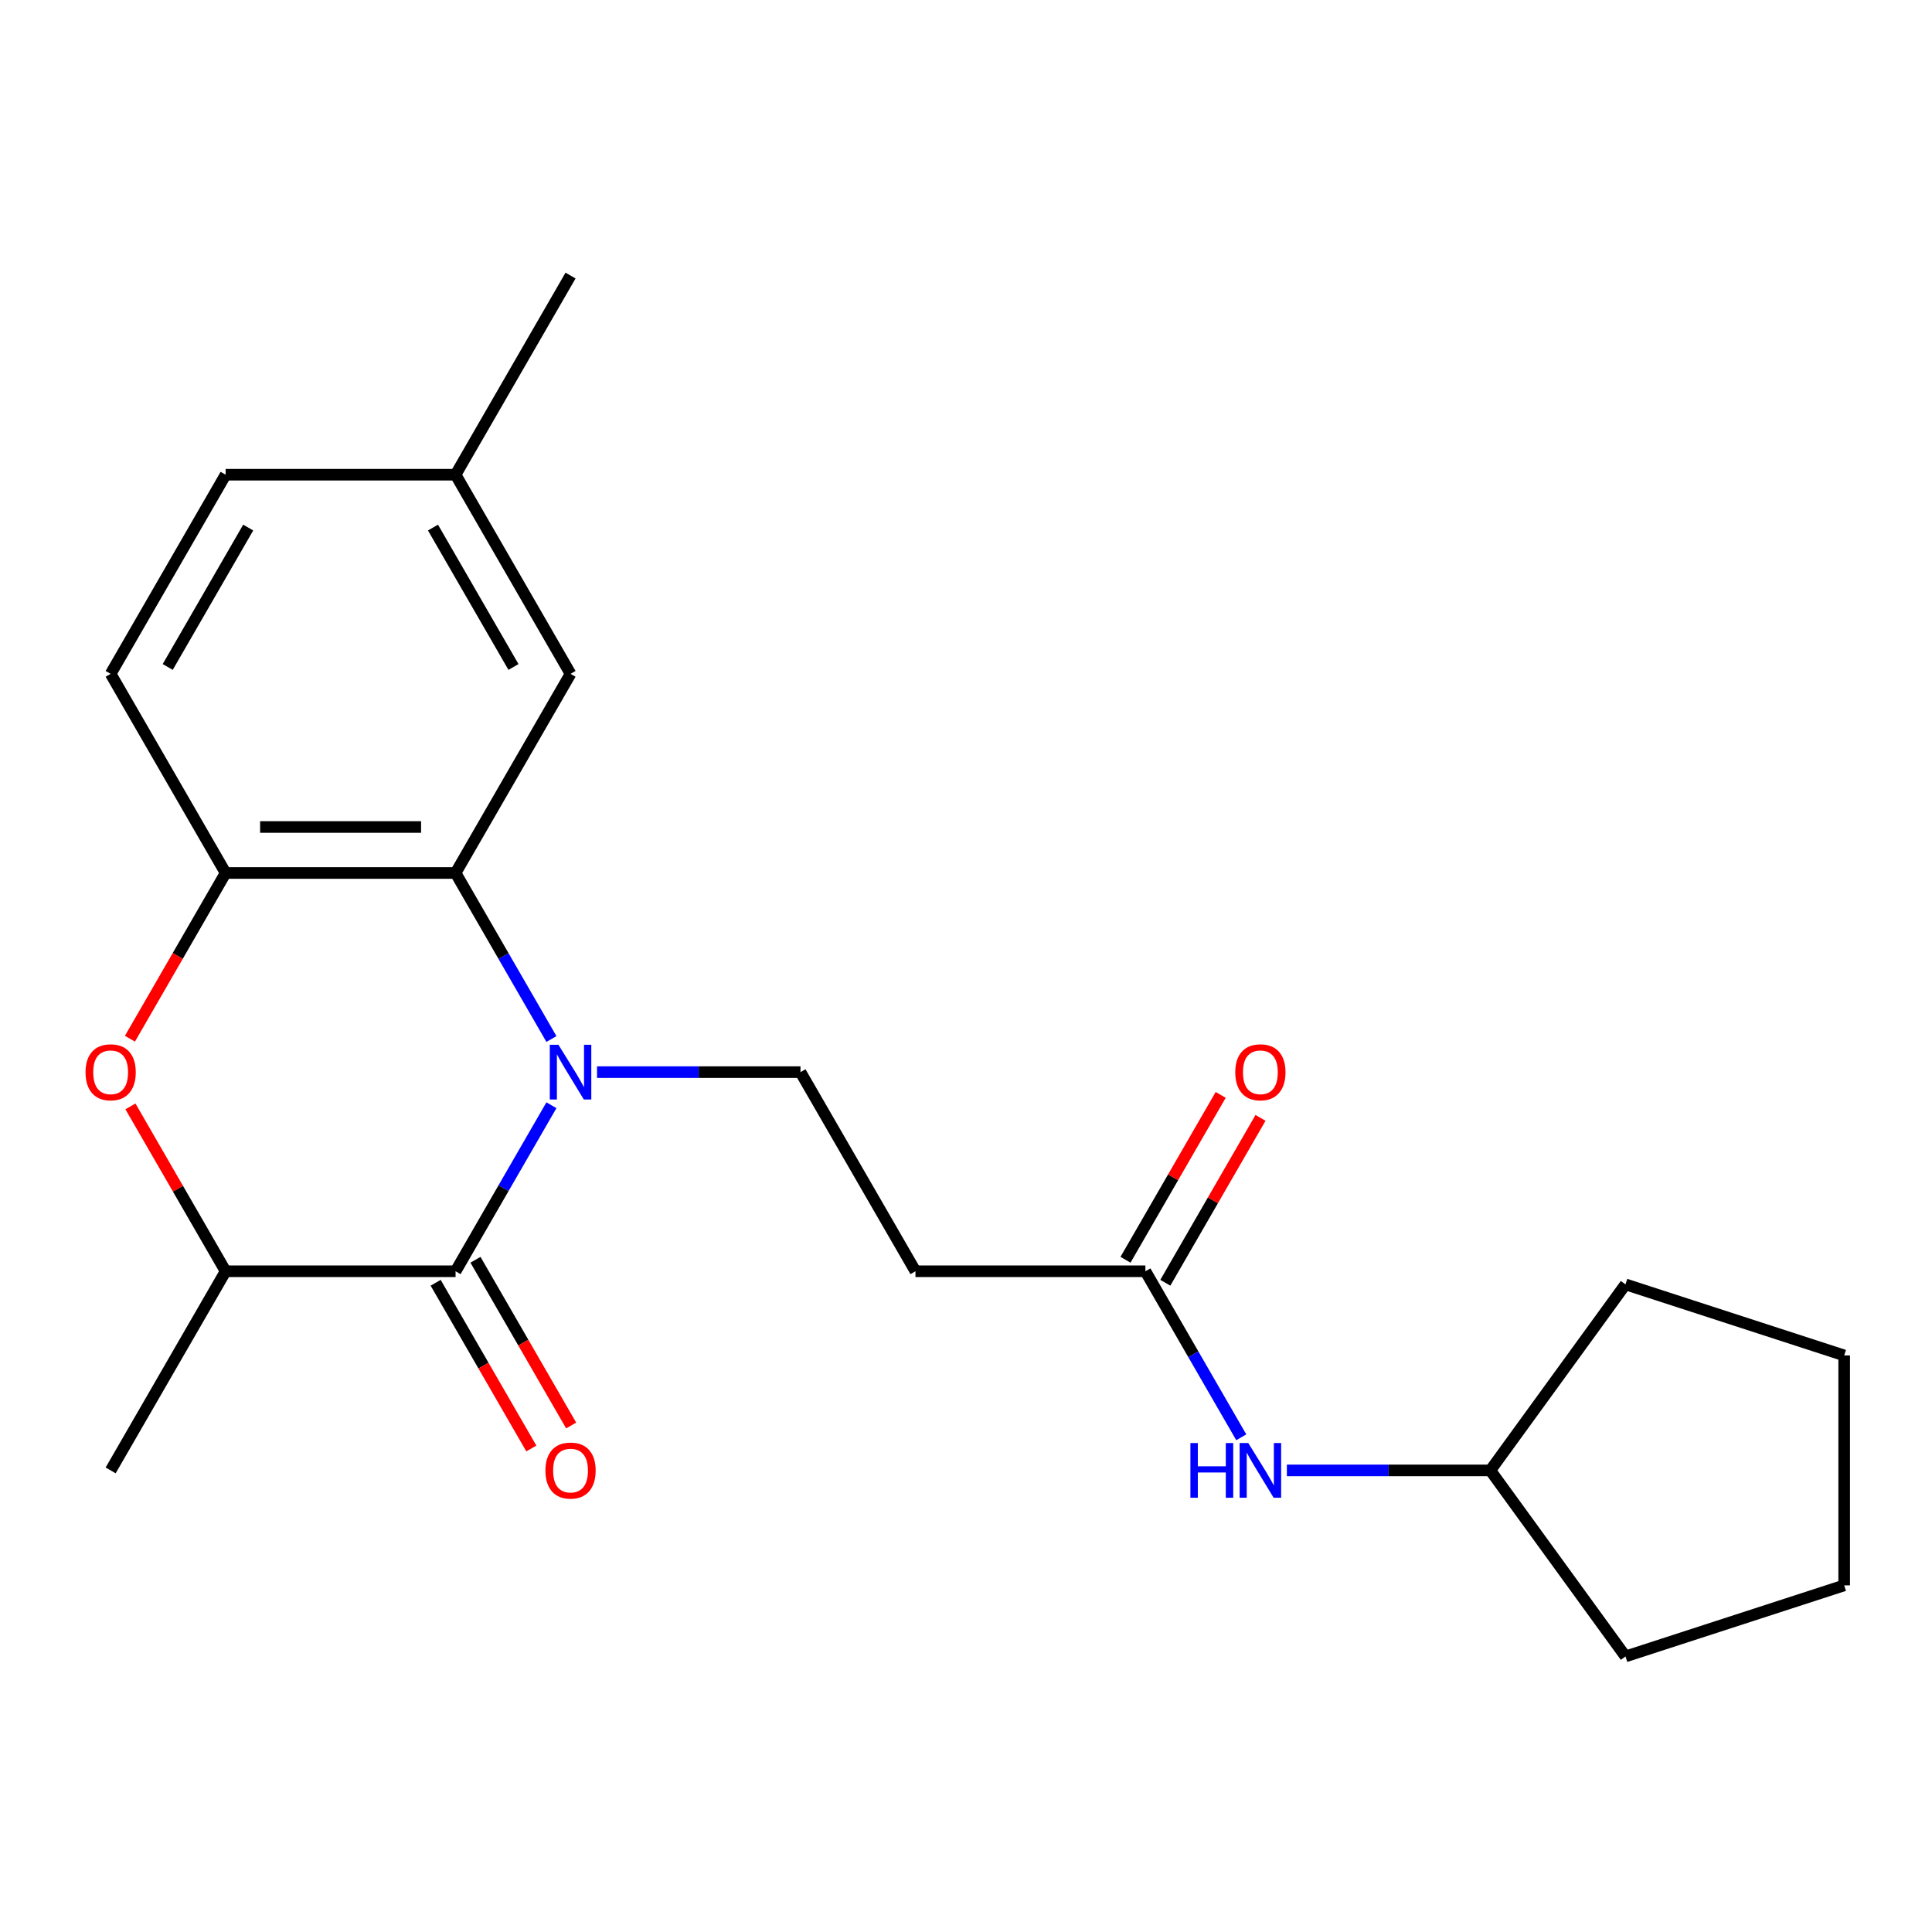 <?xml version='1.0' encoding='iso-8859-1'?>
<svg version='1.1' baseProfile='full'
              xmlns='http://www.w3.org/2000/svg'
                      xmlns:rdkit='http://www.rdkit.org/xml'
                      xmlns:xlink='http://www.w3.org/1999/xlink'
                  xml:space='preserve'
width='1000px' height='1000px' viewBox='0 0 1000 1000'>
<!-- END OF HEADER -->
<rect style='opacity:1.0;fill:#FFFFFF;stroke:none' width='1000' height='1000' x='0' y='0'> </rect>
<path class='bond-0' d='M 285.418,572.065 L 260.61,615.035' style='fill:none;fill-rule:evenodd;stroke:#0000FF;stroke-width:6px;stroke-linecap:butt;stroke-linejoin:miter;stroke-opacity:1' />
<path class='bond-0' d='M 260.61,615.035 L 235.801,658.004' style='fill:none;fill-rule:evenodd;stroke:#000000;stroke-width:6px;stroke-linecap:butt;stroke-linejoin:miter;stroke-opacity:1' />
<path class='bond-1' d='M 285.418,537.794 L 260.61,494.825' style='fill:none;fill-rule:evenodd;stroke:#0000FF;stroke-width:6px;stroke-linecap:butt;stroke-linejoin:miter;stroke-opacity:1' />
<path class='bond-1' d='M 260.61,494.825 L 235.801,451.855' style='fill:none;fill-rule:evenodd;stroke:#000000;stroke-width:6px;stroke-linecap:butt;stroke-linejoin:miter;stroke-opacity:1' />
<path class='bond-5' d='M 309.027,554.93 L 361.679,554.93' style='fill:none;fill-rule:evenodd;stroke:#0000FF;stroke-width:6px;stroke-linecap:butt;stroke-linejoin:miter;stroke-opacity:1' />
<path class='bond-5' d='M 361.679,554.93 L 414.331,554.93' style='fill:none;fill-rule:evenodd;stroke:#000000;stroke-width:6px;stroke-linecap:butt;stroke-linejoin:miter;stroke-opacity:1' />
<path class='bond-4' d='M 235.801,658.004 L 116.781,658.004' style='fill:none;fill-rule:evenodd;stroke:#000000;stroke-width:6px;stroke-linecap:butt;stroke-linejoin:miter;stroke-opacity:1' />
<path class='bond-8' d='M 225.494,663.955 L 250.256,706.845' style='fill:none;fill-rule:evenodd;stroke:#000000;stroke-width:6px;stroke-linecap:butt;stroke-linejoin:miter;stroke-opacity:1' />
<path class='bond-8' d='M 250.256,706.845 L 275.018,749.734' style='fill:none;fill-rule:evenodd;stroke:#FF0000;stroke-width:6px;stroke-linecap:butt;stroke-linejoin:miter;stroke-opacity:1' />
<path class='bond-8' d='M 246.109,652.053 L 270.871,694.943' style='fill:none;fill-rule:evenodd;stroke:#000000;stroke-width:6px;stroke-linecap:butt;stroke-linejoin:miter;stroke-opacity:1' />
<path class='bond-8' d='M 270.871,694.943 L 295.633,737.832' style='fill:none;fill-rule:evenodd;stroke:#FF0000;stroke-width:6px;stroke-linecap:butt;stroke-linejoin:miter;stroke-opacity:1' />
<path class='bond-3' d='M 235.801,451.855 L 116.781,451.855' style='fill:none;fill-rule:evenodd;stroke:#000000;stroke-width:6px;stroke-linecap:butt;stroke-linejoin:miter;stroke-opacity:1' />
<path class='bond-3' d='M 217.948,428.051 L 134.634,428.051' style='fill:none;fill-rule:evenodd;stroke:#000000;stroke-width:6px;stroke-linecap:butt;stroke-linejoin:miter;stroke-opacity:1' />
<path class='bond-9' d='M 235.801,451.855 L 295.311,348.781' style='fill:none;fill-rule:evenodd;stroke:#000000;stroke-width:6px;stroke-linecap:butt;stroke-linejoin:miter;stroke-opacity:1' />
<path class='bond-2' d='M 67.256,537.634 L 92.019,494.745' style='fill:none;fill-rule:evenodd;stroke:#FF0000;stroke-width:6px;stroke-linecap:butt;stroke-linejoin:miter;stroke-opacity:1' />
<path class='bond-2' d='M 92.019,494.745 L 116.781,451.855' style='fill:none;fill-rule:evenodd;stroke:#000000;stroke-width:6px;stroke-linecap:butt;stroke-linejoin:miter;stroke-opacity:1' />
<path class='bond-22' d='M 67.51,572.665 L 92.146,615.335' style='fill:none;fill-rule:evenodd;stroke:#FF0000;stroke-width:6px;stroke-linecap:butt;stroke-linejoin:miter;stroke-opacity:1' />
<path class='bond-22' d='M 92.146,615.335 L 116.781,658.004' style='fill:none;fill-rule:evenodd;stroke:#000000;stroke-width:6px;stroke-linecap:butt;stroke-linejoin:miter;stroke-opacity:1' />
<path class='bond-11' d='M 116.781,451.855 L 57.271,348.781' style='fill:none;fill-rule:evenodd;stroke:#000000;stroke-width:6px;stroke-linecap:butt;stroke-linejoin:miter;stroke-opacity:1' />
<path class='bond-16' d='M 116.781,658.004 L 57.271,761.079' style='fill:none;fill-rule:evenodd;stroke:#000000;stroke-width:6px;stroke-linecap:butt;stroke-linejoin:miter;stroke-opacity:1' />
<path class='bond-7' d='M 414.331,554.93 L 473.842,658.004' style='fill:none;fill-rule:evenodd;stroke:#000000;stroke-width:6px;stroke-linecap:butt;stroke-linejoin:miter;stroke-opacity:1' />
<path class='bond-6' d='M 592.862,658.004 L 473.842,658.004' style='fill:none;fill-rule:evenodd;stroke:#000000;stroke-width:6px;stroke-linecap:butt;stroke-linejoin:miter;stroke-opacity:1' />
<path class='bond-10' d='M 592.862,658.004 L 617.67,700.974' style='fill:none;fill-rule:evenodd;stroke:#000000;stroke-width:6px;stroke-linecap:butt;stroke-linejoin:miter;stroke-opacity:1' />
<path class='bond-10' d='M 617.67,700.974 L 642.479,743.943' style='fill:none;fill-rule:evenodd;stroke:#0000FF;stroke-width:6px;stroke-linecap:butt;stroke-linejoin:miter;stroke-opacity:1' />
<path class='bond-12' d='M 603.169,663.955 L 627.805,621.286' style='fill:none;fill-rule:evenodd;stroke:#000000;stroke-width:6px;stroke-linecap:butt;stroke-linejoin:miter;stroke-opacity:1' />
<path class='bond-12' d='M 627.805,621.286 L 652.44,578.616' style='fill:none;fill-rule:evenodd;stroke:#FF0000;stroke-width:6px;stroke-linecap:butt;stroke-linejoin:miter;stroke-opacity:1' />
<path class='bond-12' d='M 582.554,652.053 L 607.19,609.384' style='fill:none;fill-rule:evenodd;stroke:#000000;stroke-width:6px;stroke-linecap:butt;stroke-linejoin:miter;stroke-opacity:1' />
<path class='bond-12' d='M 607.19,609.384 L 631.825,566.714' style='fill:none;fill-rule:evenodd;stroke:#FF0000;stroke-width:6px;stroke-linecap:butt;stroke-linejoin:miter;stroke-opacity:1' />
<path class='bond-13' d='M 295.311,348.781 L 235.801,245.706' style='fill:none;fill-rule:evenodd;stroke:#000000;stroke-width:6px;stroke-linecap:butt;stroke-linejoin:miter;stroke-opacity:1' />
<path class='bond-13' d='M 265.77,345.222 L 224.113,273.069' style='fill:none;fill-rule:evenodd;stroke:#000000;stroke-width:6px;stroke-linecap:butt;stroke-linejoin:miter;stroke-opacity:1' />
<path class='bond-15' d='M 666.087,761.079 L 718.74,761.079' style='fill:none;fill-rule:evenodd;stroke:#0000FF;stroke-width:6px;stroke-linecap:butt;stroke-linejoin:miter;stroke-opacity:1' />
<path class='bond-15' d='M 718.74,761.079 L 771.392,761.079' style='fill:none;fill-rule:evenodd;stroke:#000000;stroke-width:6px;stroke-linecap:butt;stroke-linejoin:miter;stroke-opacity:1' />
<path class='bond-23' d='M 57.271,348.781 L 116.781,245.706' style='fill:none;fill-rule:evenodd;stroke:#000000;stroke-width:6px;stroke-linecap:butt;stroke-linejoin:miter;stroke-opacity:1' />
<path class='bond-23' d='M 86.812,345.222 L 128.469,273.069' style='fill:none;fill-rule:evenodd;stroke:#000000;stroke-width:6px;stroke-linecap:butt;stroke-linejoin:miter;stroke-opacity:1' />
<path class='bond-14' d='M 235.801,245.706 L 116.781,245.706' style='fill:none;fill-rule:evenodd;stroke:#000000;stroke-width:6px;stroke-linecap:butt;stroke-linejoin:miter;stroke-opacity:1' />
<path class='bond-17' d='M 235.801,245.706 L 295.311,142.632' style='fill:none;fill-rule:evenodd;stroke:#000000;stroke-width:6px;stroke-linecap:butt;stroke-linejoin:miter;stroke-opacity:1' />
<path class='bond-18' d='M 771.392,761.079 L 841.35,664.79' style='fill:none;fill-rule:evenodd;stroke:#000000;stroke-width:6px;stroke-linecap:butt;stroke-linejoin:miter;stroke-opacity:1' />
<path class='bond-19' d='M 771.392,761.079 L 841.35,857.368' style='fill:none;fill-rule:evenodd;stroke:#000000;stroke-width:6px;stroke-linecap:butt;stroke-linejoin:miter;stroke-opacity:1' />
<path class='bond-20' d='M 841.35,664.79 L 954.545,701.569' style='fill:none;fill-rule:evenodd;stroke:#000000;stroke-width:6px;stroke-linecap:butt;stroke-linejoin:miter;stroke-opacity:1' />
<path class='bond-21' d='M 841.35,857.368 L 954.545,820.589' style='fill:none;fill-rule:evenodd;stroke:#000000;stroke-width:6px;stroke-linecap:butt;stroke-linejoin:miter;stroke-opacity:1' />
<path class='bond-24' d='M 954.545,701.569 L 954.545,820.589' style='fill:none;fill-rule:evenodd;stroke:#000000;stroke-width:6px;stroke-linecap:butt;stroke-linejoin:miter;stroke-opacity:1' />
<path  class='atom-0' d='M 289.051 540.77
L 298.331 555.77
Q 299.251 557.25, 300.731 559.93
Q 302.211 562.61, 302.291 562.77
L 302.291 540.77
L 306.051 540.77
L 306.051 569.09
L 302.171 569.09
L 292.211 552.69
Q 291.051 550.77, 289.811 548.57
Q 288.611 546.37, 288.251 545.69
L 288.251 569.09
L 284.571 569.09
L 284.571 540.77
L 289.051 540.77
' fill='#0000FF'/>
<path  class='atom-3' d='M 44.271 555.01
Q 44.271 548.21, 47.631 544.41
Q 50.991 540.61, 57.271 540.61
Q 63.551 540.61, 66.911 544.41
Q 70.271 548.21, 70.271 555.01
Q 70.271 561.89, 66.871 565.81
Q 63.471 569.69, 57.271 569.69
Q 51.031 569.69, 47.631 565.81
Q 44.271 561.93, 44.271 555.01
M 57.271 566.49
Q 61.591 566.49, 63.911 563.61
Q 66.271 560.69, 66.271 555.01
Q 66.271 549.45, 63.911 546.65
Q 61.591 543.81, 57.271 543.81
Q 52.951 543.81, 50.591 546.61
Q 48.271 549.41, 48.271 555.01
Q 48.271 560.73, 50.591 563.61
Q 52.951 566.49, 57.271 566.49
' fill='#FF0000'/>
<path  class='atom-9' d='M 282.311 761.159
Q 282.311 754.359, 285.671 750.559
Q 289.031 746.759, 295.311 746.759
Q 301.591 746.759, 304.951 750.559
Q 308.311 754.359, 308.311 761.159
Q 308.311 768.039, 304.911 771.959
Q 301.511 775.839, 295.311 775.839
Q 289.071 775.839, 285.671 771.959
Q 282.311 768.079, 282.311 761.159
M 295.311 772.639
Q 299.631 772.639, 301.951 769.759
Q 304.311 766.839, 304.311 761.159
Q 304.311 755.599, 301.951 752.799
Q 299.631 749.959, 295.311 749.959
Q 290.991 749.959, 288.631 752.759
Q 286.311 755.559, 286.311 761.159
Q 286.311 766.879, 288.631 769.759
Q 290.991 772.639, 295.311 772.639
' fill='#FF0000'/>
<path  class='atom-11' d='M 616.152 746.919
L 619.992 746.919
L 619.992 758.959
L 634.472 758.959
L 634.472 746.919
L 638.312 746.919
L 638.312 775.239
L 634.472 775.239
L 634.472 762.159
L 619.992 762.159
L 619.992 775.239
L 616.152 775.239
L 616.152 746.919
' fill='#0000FF'/>
<path  class='atom-11' d='M 646.112 746.919
L 655.392 761.919
Q 656.312 763.399, 657.792 766.079
Q 659.272 768.759, 659.352 768.919
L 659.352 746.919
L 663.112 746.919
L 663.112 775.239
L 659.232 775.239
L 649.272 758.839
Q 648.112 756.919, 646.872 754.719
Q 645.672 752.519, 645.312 751.839
L 645.312 775.239
L 641.632 775.239
L 641.632 746.919
L 646.112 746.919
' fill='#0000FF'/>
<path  class='atom-13' d='M 639.372 555.01
Q 639.372 548.21, 642.732 544.41
Q 646.092 540.61, 652.372 540.61
Q 658.652 540.61, 662.012 544.41
Q 665.372 548.21, 665.372 555.01
Q 665.372 561.89, 661.972 565.81
Q 658.572 569.69, 652.372 569.69
Q 646.132 569.69, 642.732 565.81
Q 639.372 561.93, 639.372 555.01
M 652.372 566.49
Q 656.692 566.49, 659.012 563.61
Q 661.372 560.69, 661.372 555.01
Q 661.372 549.45, 659.012 546.65
Q 656.692 543.81, 652.372 543.81
Q 648.052 543.81, 645.692 546.61
Q 643.372 549.41, 643.372 555.01
Q 643.372 560.73, 645.692 563.61
Q 648.052 566.49, 652.372 566.49
' fill='#FF0000'/>
</svg>
